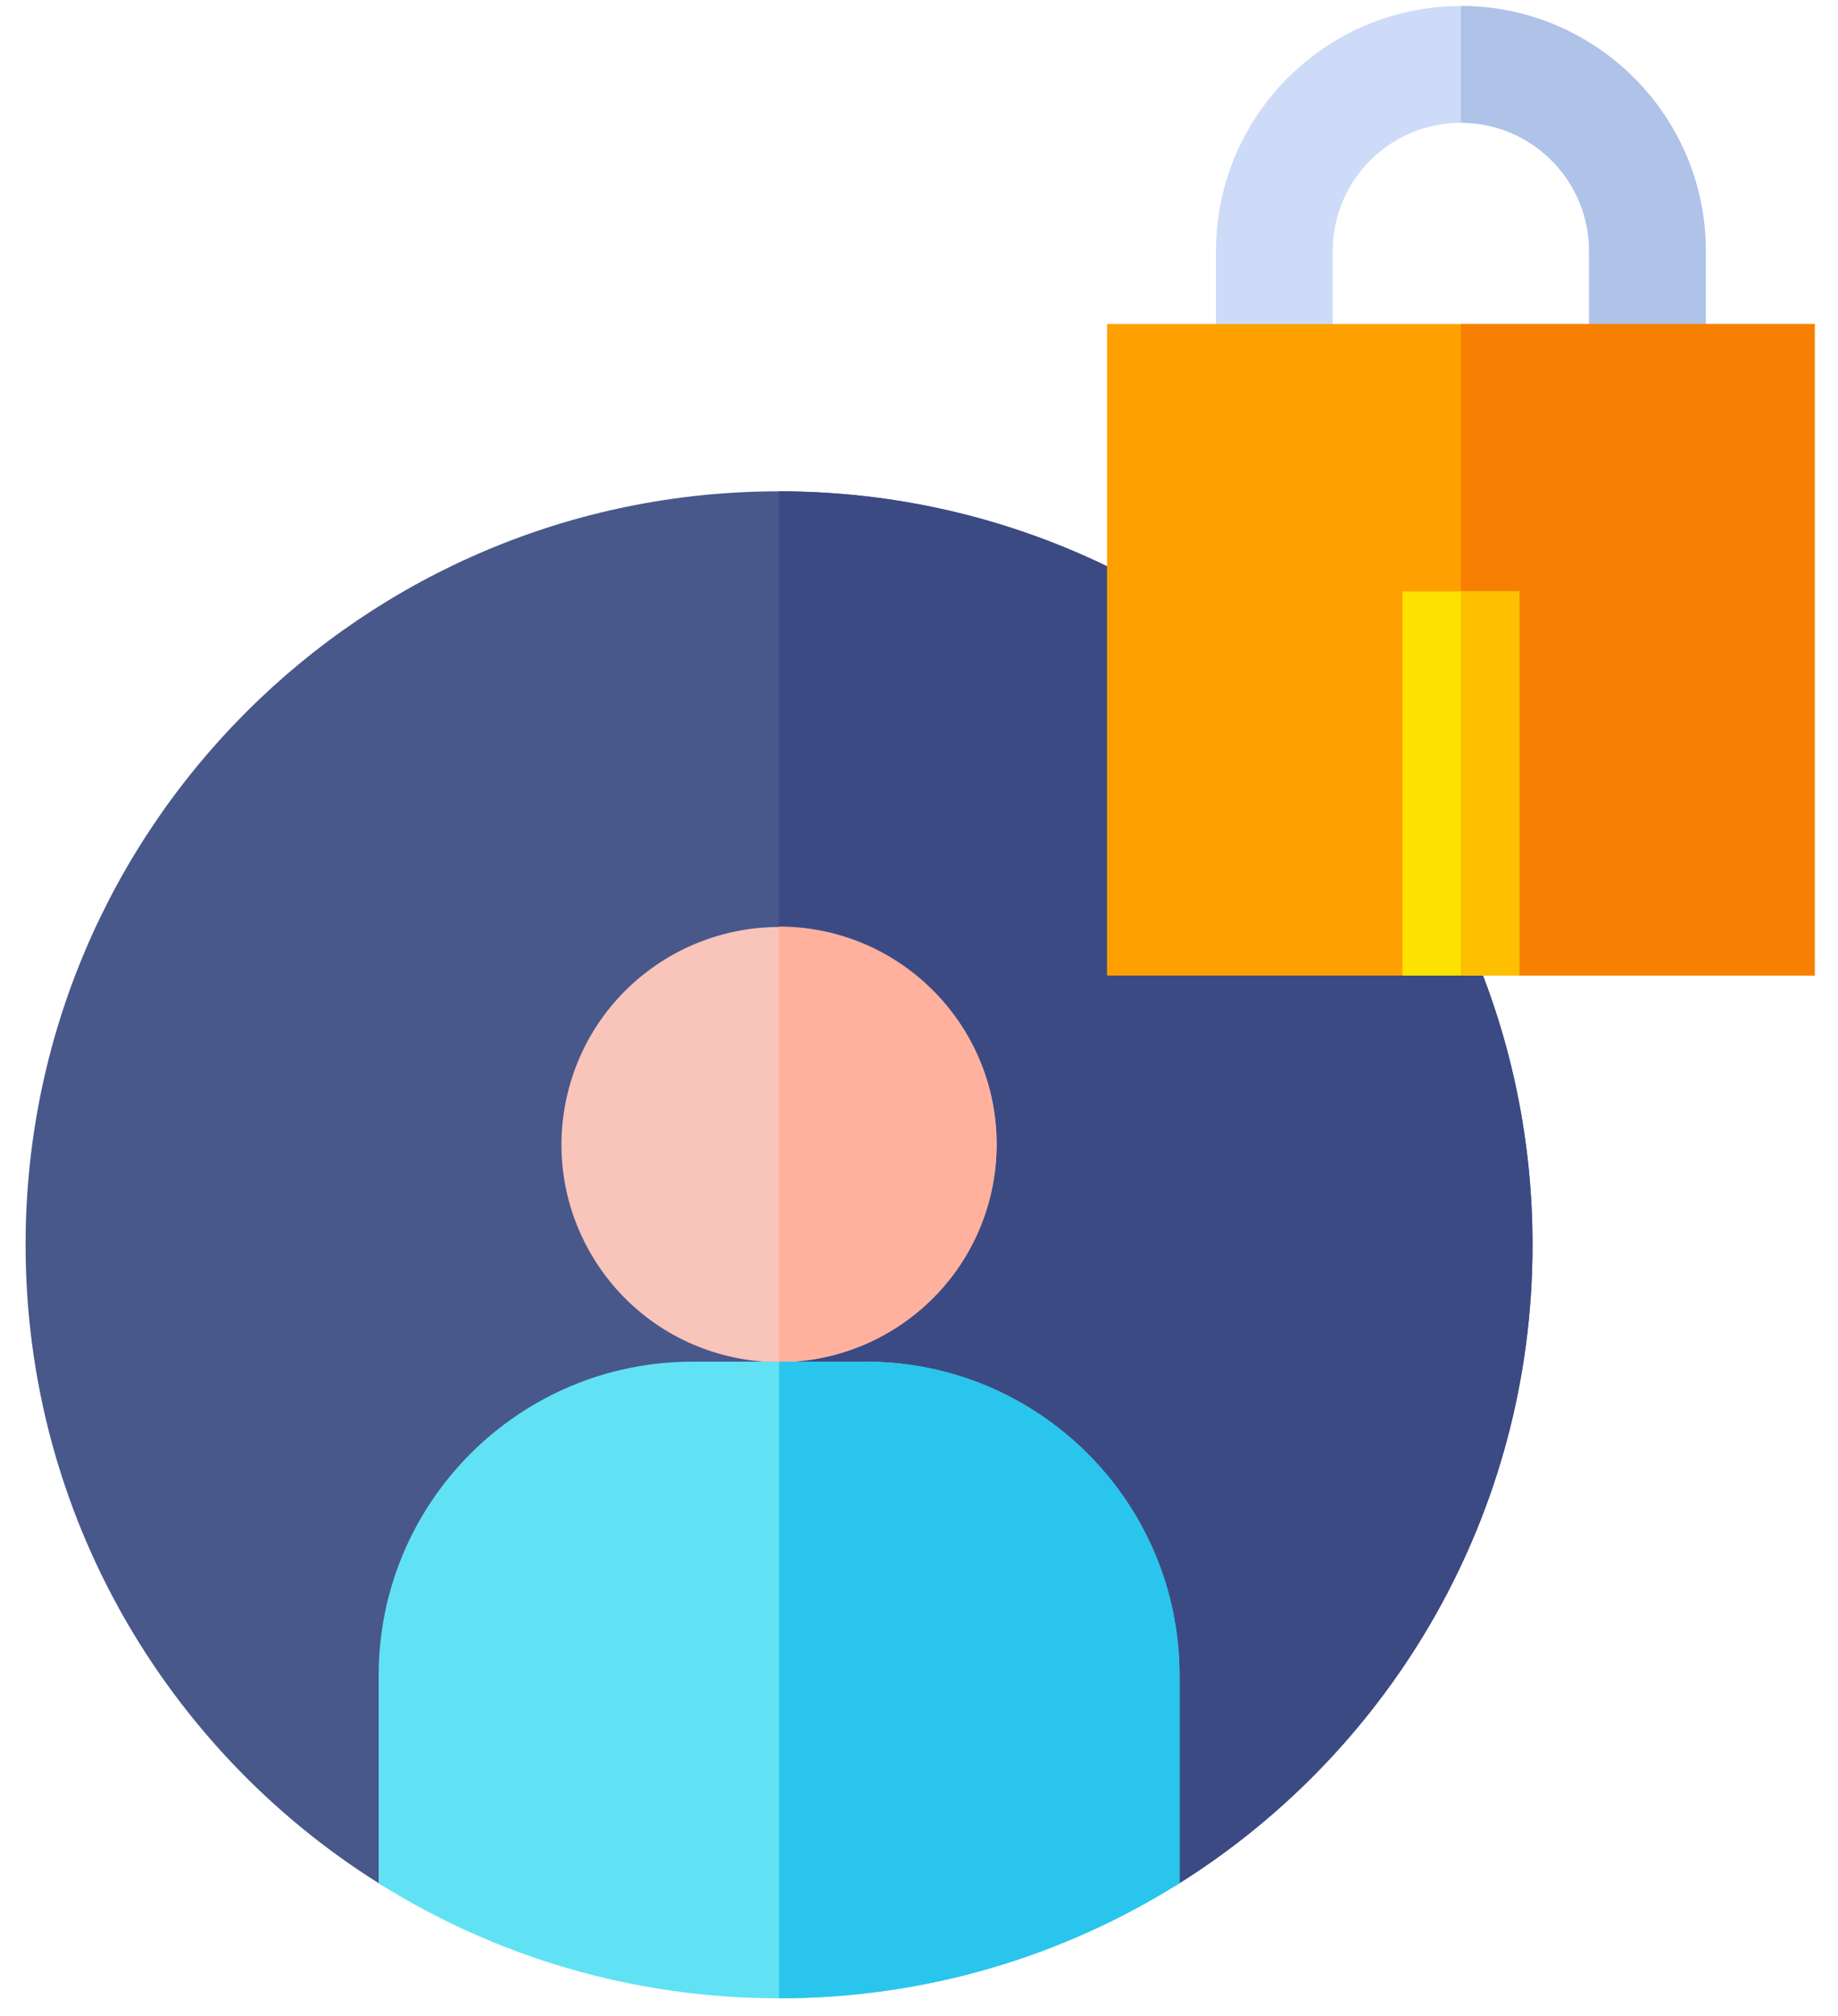<?xml version="1.0" encoding="UTF-8"?> <svg xmlns="http://www.w3.org/2000/svg" width="62" height="68" viewBox="0 0 62 68" fill="none"><path d="M51.695 41.989C51.695 51.061 46.941 59.024 39.787 63.521C37.83 64.752 32.054 65.366 26.279 65.366C20.504 65.368 14.729 64.752 12.772 63.522C5.617 59.026 0.863 51.062 0.863 41.989C0.863 27.951 12.242 16.573 26.279 16.573C40.316 16.573 51.695 27.951 51.695 41.989Z" fill="#48588B"></path><path d="M51.696 41.989C51.696 51.061 46.942 59.024 39.788 63.521C37.831 64.752 32.056 65.366 26.28 65.366V16.573C40.317 16.573 51.696 27.951 51.696 41.989Z" fill="#3C4A83"></path><path d="M33.418 40.296C34.35 36.353 31.909 32.401 27.965 31.468C24.022 30.536 20.069 32.977 19.137 36.921C18.205 40.864 20.646 44.817 24.59 45.749C28.533 46.681 32.485 44.24 33.418 40.296Z" fill="#F9C4B9"></path><path d="M33.619 38.592C33.619 42.645 30.333 45.931 26.28 45.931V31.254C30.333 31.254 33.619 34.541 33.619 38.592Z" fill="#FFB19E"></path><path d="M39.787 56.518V63.521C35.874 65.982 31.244 67.405 26.28 67.405C21.316 67.405 16.685 65.982 12.773 63.523V56.518C12.773 50.67 17.512 45.931 23.358 45.931H29.201C35.048 45.931 39.787 50.67 39.787 56.518Z" fill="#60E2F4"></path><path d="M39.788 56.518V63.521C35.875 65.982 31.244 67.405 26.28 67.405V45.931H29.202C35.048 45.931 39.788 50.67 39.788 56.518Z" fill="#29C5EC"></path><path d="M57.541 8.464V12.899H53.603V8.464C53.603 6.081 51.663 4.141 49.28 4.141C46.895 4.141 44.956 6.081 44.956 8.464V12.899H41.019V8.464C41.019 3.91 44.724 0.203 49.28 0.203C53.836 0.203 57.541 3.91 57.541 8.464Z" fill="#CDDBF9"></path><path d="M57.54 8.464V12.899H53.603V8.464C53.603 6.081 51.663 4.141 49.279 4.141V0.203C53.835 0.203 57.54 3.91 57.54 8.464Z" fill="#AFC2E8"></path><path d="M37.343 10.93V32.907H47.31L49.279 31.496L51.248 32.907H61.214V10.93H37.343Z" fill="#FEA000"></path><path d="M61.214 10.93V32.907H51.248L49.279 31.496V10.93H61.214Z" fill="#F78002"></path><path d="M47.31 19.95H51.248V32.908H47.31V19.95Z" fill="#FBE200"></path><path d="M49.279 19.95H51.248V32.908H49.279V19.95Z" fill="#FEBF01"></path></svg> 